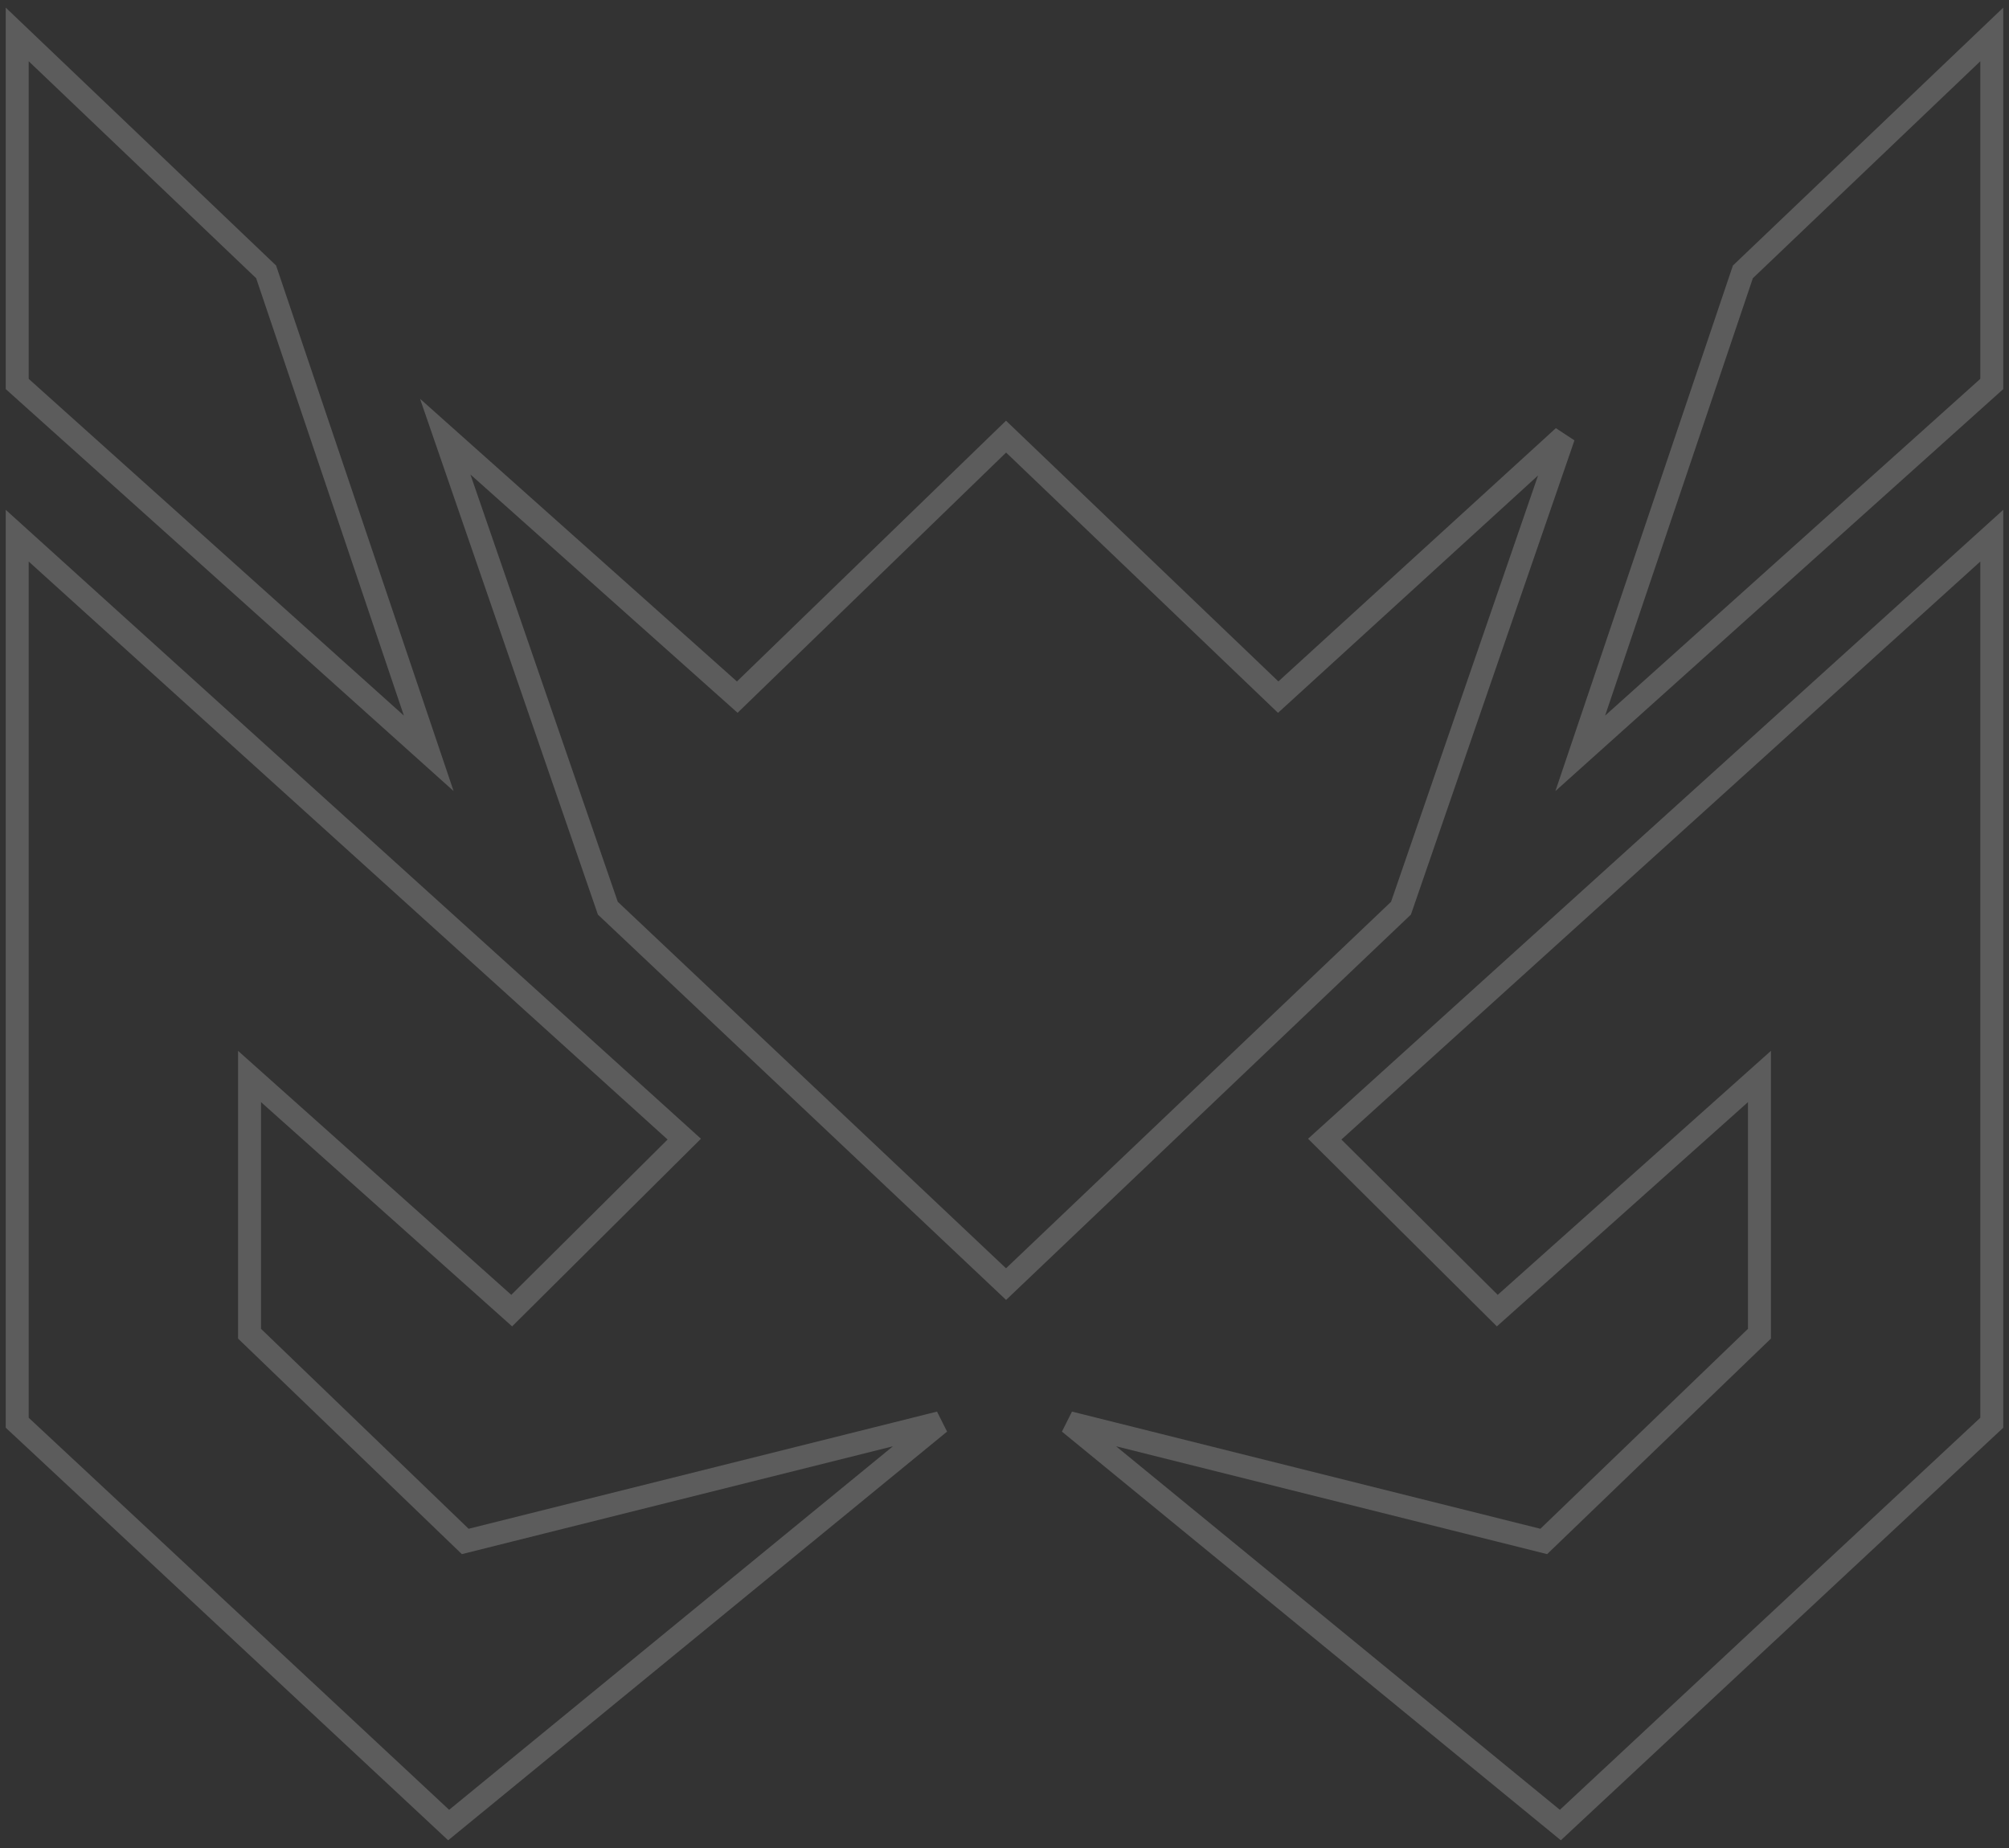 <svg width="175" height="161" viewBox="0 0 175 161" fill="none" xmlns="http://www.w3.org/2000/svg">
<rect x="0" y="0" width="175" height="161" fill="#333333" stroke="none"/>
<path d="M52.947 79.122L38.782 38.039L64.221 60.735L87.636 38.039L111.341 60.735L136.202 38.039L122.037 79.122L87.636 111.873L52.947 79.122Z" stroke="white" stroke-opacity="0.2" stroke-width="2"/>
<path d="M23.181 23.685L1.5 3V33.453L37.346 65.63L23.181 23.685Z" stroke="white" stroke-opacity="0.2" stroke-width="2"/>
<path d="M1.5 123.95V46.669L59.605 99.243L44.573 114.182L21.736 93.784V116.193L40.526 134.293L81.864 123.95L39.081 159L1.5 123.95Z" stroke="white" stroke-opacity="0.2" stroke-width="2"/>
<path d="M151.819 23.685L173.5 3V33.453L137.654 65.63L151.819 23.685Z" stroke="white" stroke-opacity="0.2" stroke-width="2"/>
<path d="M173.5 123.95V46.669L115.395 99.243L130.427 114.182L153.264 93.784V116.193L134.474 134.293L93.136 123.95L135.92 159L173.5 123.95Z" stroke="white" stroke-opacity="0.2" stroke-width="2"/>
</svg>
